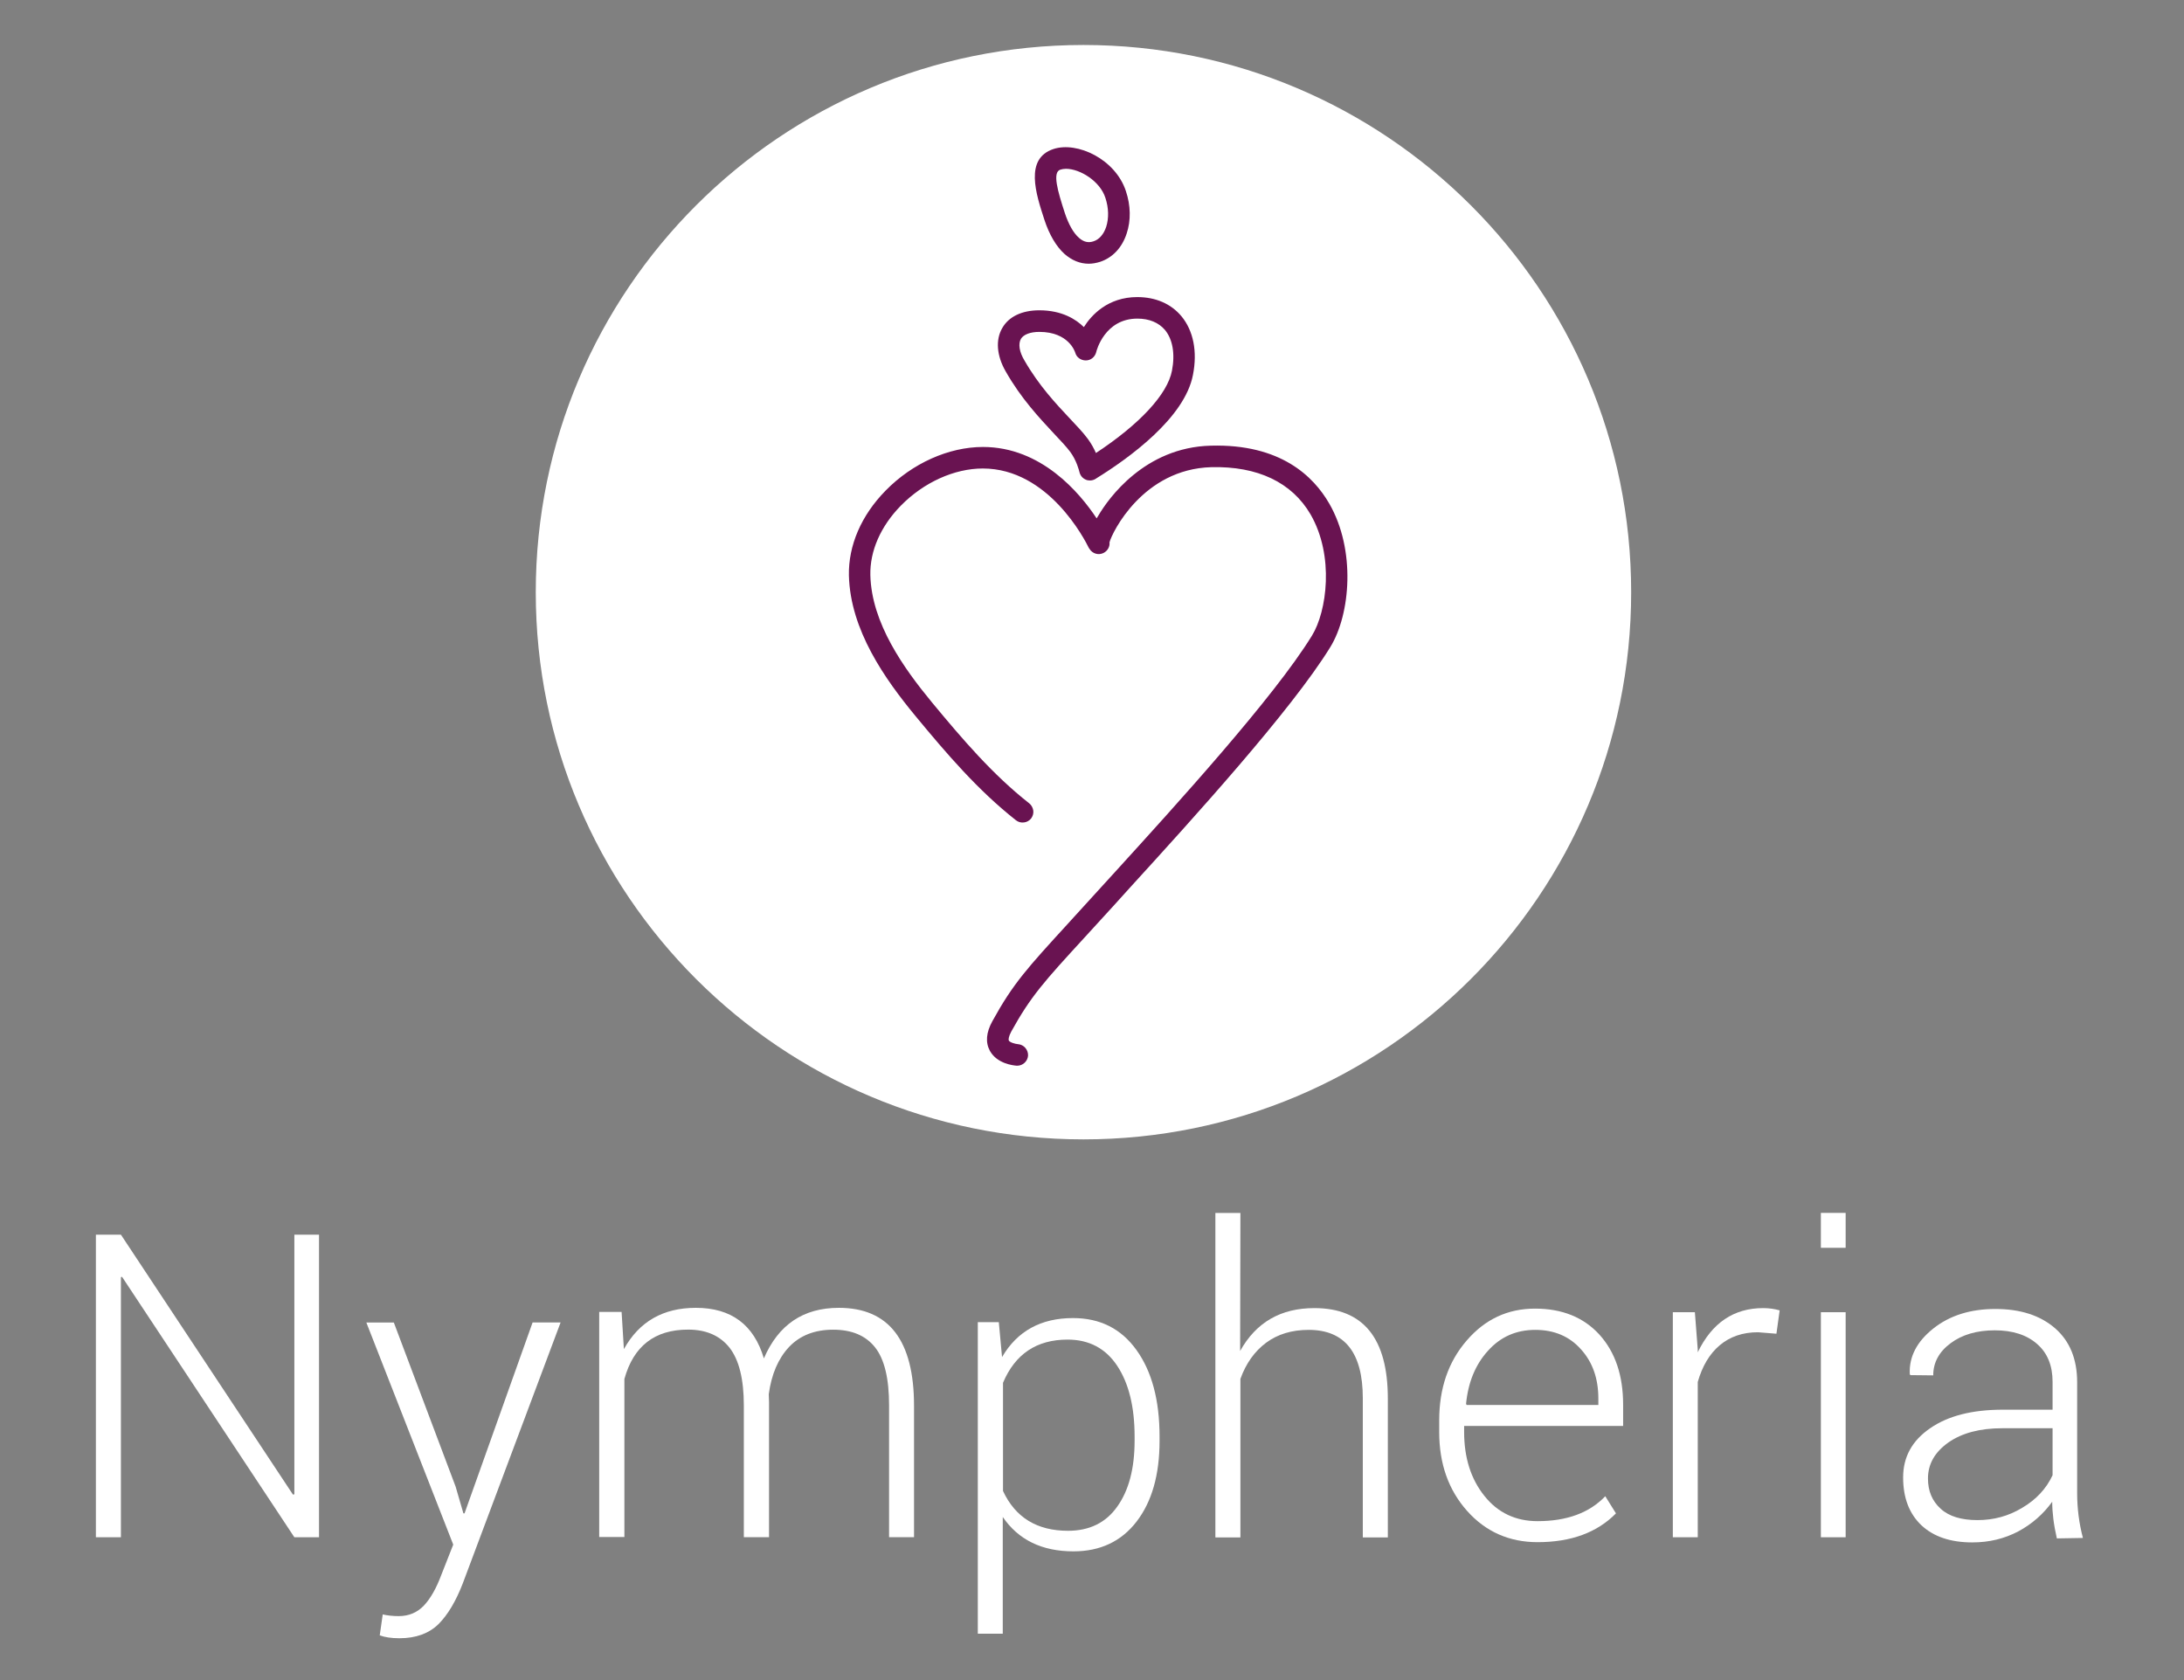 <svg xmlns="http://www.w3.org/2000/svg" xmlns:xlink="http://www.w3.org/1999/xlink" width="130" zoomAndPan="magnify" viewBox="0 0 97.5 75" height="100" preserveAspectRatio="xMidYMid meet" version="1.0"><rect x="0" y="0" width="97.5" height="75" fill="#808080" stroke="none"/><path fill="#ffffff" d="M 48.371 50.863 C 61.871 50.863 72.82 39.93 72.82 26.438 C 72.82 12.945 61.875 2.008 48.371 2.008 C 34.867 2.008 23.918 12.945 23.918 26.438 C 23.918 39.93 34.867 50.863 48.371 50.863 " fill-opacity="1" fill-rule="nonzero"/><path fill="#691351" d="M 59.344 22.484 C 58.641 21.262 57.164 19.809 54.055 19.895 C 51.086 19.969 49.473 22.277 49.051 22.988 C 49.023 23.031 48.992 23.082 48.957 23.141 C 48.203 22 46.488 19.953 43.883 19.953 C 42.355 19.953 40.73 20.68 39.535 21.902 C 38.449 23.008 37.871 24.352 37.898 25.688 C 37.957 28.129 39.512 30.32 40.867 31.961 C 42.27 33.66 43.664 35.285 45.355 36.617 C 45.461 36.699 45.578 36.73 45.711 36.715 C 45.836 36.703 45.957 36.633 46.031 36.539 C 46.109 36.434 46.145 36.309 46.129 36.184 C 46.109 36.059 46.047 35.941 45.949 35.863 C 44.328 34.59 42.973 33.008 41.605 31.355 C 40.352 29.836 38.906 27.82 38.855 25.672 C 38.832 24.598 39.312 23.496 40.215 22.574 C 41.234 21.535 42.602 20.914 43.875 20.914 C 46.805 20.914 48.434 24.102 48.605 24.453 L 48.637 24.5 C 48.77 24.719 49.043 24.797 49.266 24.684 C 49.445 24.594 49.555 24.402 49.531 24.211 C 49.645 23.77 51.027 20.938 54.078 20.855 C 56.141 20.805 57.672 21.531 58.508 22.965 C 59.578 24.82 59.234 27.301 58.57 28.375 C 56.871 31.141 52.441 36 49.793 38.91 L 48.988 39.793 C 48.555 40.273 48.164 40.695 47.82 41.074 L 47.707 41.199 C 45.855 43.223 45.23 43.902 44.305 45.582 C 44.023 46.09 43.988 46.535 44.191 46.91 C 44.512 47.488 45.234 47.562 45.387 47.574 L 45.414 47.574 C 45.664 47.574 45.875 47.375 45.895 47.129 C 45.91 46.867 45.711 46.633 45.449 46.613 C 45.316 46.602 45.082 46.535 45.035 46.449 C 45.02 46.41 45.02 46.285 45.145 46.051 C 46.016 44.473 46.621 43.809 48.414 41.855 C 48.793 41.445 49.215 40.98 49.703 40.445 L 50.508 39.555 C 53.18 36.625 57.645 31.723 59.391 28.883 C 60.293 27.41 60.531 24.547 59.344 22.484 " fill-opacity="1" fill-rule="nonzero"/><path fill="#691351" d="M 47.055 19.359 C 47.352 19.672 47.605 19.941 47.781 20.176 C 48.062 20.555 48.176 21.016 48.188 21.066 C 48.223 21.223 48.324 21.348 48.469 21.41 C 48.523 21.438 48.594 21.449 48.656 21.449 C 48.746 21.449 48.832 21.426 48.914 21.375 L 48.953 21.348 C 50.406 20.449 52.895 18.652 53.258 16.73 C 53.461 15.691 53.277 14.766 52.746 14.121 C 52.281 13.562 51.594 13.262 50.77 13.262 C 49.457 13.262 48.719 14.07 48.387 14.602 C 48.039 14.258 47.414 13.852 46.398 13.852 C 45.625 13.852 45.035 14.133 44.746 14.641 C 44.438 15.164 44.492 15.879 44.898 16.582 C 45.586 17.793 46.398 18.652 47.055 19.359 M 45.578 15.125 C 45.695 14.934 45.992 14.816 46.398 14.816 C 47.711 14.816 47.988 15.703 48 15.738 C 48.055 15.949 48.25 16.09 48.473 16.09 C 48.695 16.09 48.883 15.938 48.938 15.719 C 48.949 15.656 49.32 14.223 50.777 14.223 C 51.305 14.223 51.73 14.402 52.008 14.73 C 52.352 15.148 52.465 15.793 52.32 16.547 C 52.121 17.598 50.887 18.93 48.926 20.223 C 48.84 20.027 48.719 19.801 48.559 19.586 C 48.352 19.309 48.078 19.016 47.758 18.68 C 47.141 18.023 46.375 17.207 45.738 16.098 C 45.504 15.715 45.449 15.348 45.578 15.125 " fill-opacity="1" fill-rule="nonzero"/><path fill="#691351" d="M 47.527 11.34 C 47.855 11.625 48.215 11.773 48.605 11.773 C 48.77 11.773 48.941 11.742 49.113 11.688 C 49.668 11.504 50.09 11.059 50.297 10.426 C 50.492 9.848 50.48 9.172 50.262 8.527 C 49.793 7.105 48.094 6.305 47.031 6.652 C 45.727 7.082 46.25 8.66 46.625 9.812 C 46.844 10.48 47.156 11.008 47.527 11.34 M 47.336 7.574 C 47.41 7.551 47.496 7.535 47.586 7.535 C 48.215 7.535 49.109 8.086 49.348 8.832 C 49.496 9.281 49.508 9.738 49.383 10.129 C 49.273 10.457 49.074 10.691 48.816 10.773 C 48.582 10.852 48.375 10.801 48.168 10.617 C 47.922 10.402 47.707 10.02 47.539 9.516 C 47.215 8.523 46.973 7.688 47.336 7.574 " fill-opacity="1" fill-rule="nonzero"/><path fill="#ffffff" d="M 14.242 55.117 L 14.242 68.625 L 13.141 68.625 L 5.449 57 L 5.398 57.012 L 5.398 68.625 L 4.281 68.625 L 4.281 55.117 L 5.398 55.117 L 13.078 66.719 L 13.141 66.707 L 13.141 55.117 Z M 14.242 55.117 " fill-opacity="1" fill-rule="nonzero"/><path fill="#ffffff" d="M 17.828 73.133 C 17.465 73.133 17.172 73.086 16.953 73.004 L 17.086 72.07 C 17.293 72.117 17.531 72.145 17.801 72.145 C 18.254 72.145 18.629 71.984 18.926 71.672 C 19.223 71.355 19.48 70.898 19.699 70.312 L 20.234 68.953 L 16.355 59.039 L 17.582 59.039 L 20.34 66.363 L 20.688 67.559 L 20.738 67.559 L 23.777 59.035 L 25.027 59.035 L 20.66 70.684 C 20.355 71.473 19.996 72.082 19.574 72.504 C 19.145 72.922 18.566 73.133 17.828 73.133 " fill-opacity="1" fill-rule="nonzero"/><path fill="#ffffff" d="M 34.32 62.238 L 34.332 62.598 L 34.332 68.621 L 33.207 68.621 L 33.207 62.742 C 33.207 61.566 32.992 60.707 32.57 60.164 C 32.148 59.629 31.531 59.355 30.719 59.355 C 29.23 59.355 28.281 60.09 27.875 61.559 L 27.875 68.613 L 26.75 68.613 L 26.75 58.566 L 27.75 58.566 L 27.852 60.227 C 28.535 58.996 29.602 58.383 31.066 58.383 C 32.645 58.383 33.656 59.137 34.102 60.641 C 34.75 59.133 35.863 58.383 37.449 58.383 C 39.684 58.383 40.805 59.84 40.805 62.758 L 40.805 68.621 L 39.691 68.621 L 39.691 62.742 C 39.691 61.535 39.484 60.676 39.066 60.148 C 38.648 59.621 38.027 59.359 37.195 59.359 C 36.367 59.359 35.715 59.617 35.23 60.125 C 34.742 60.645 34.441 61.348 34.32 62.238 " fill-opacity="1" fill-rule="nonzero"/><path fill="#ffffff" d="M 50.652 64.312 L 50.652 64.129 C 50.652 62.812 50.395 61.758 49.879 60.977 C 49.363 60.195 48.621 59.801 47.66 59.801 C 46.281 59.801 45.32 60.441 44.777 61.73 L 44.777 66.559 C 45.328 67.742 46.293 68.336 47.68 68.336 C 48.633 68.336 49.371 67.977 49.879 67.254 C 50.395 66.531 50.652 65.551 50.652 64.312 M 51.766 64.129 L 51.766 64.324 C 51.766 65.84 51.422 67.039 50.742 67.922 C 50.062 68.809 49.117 69.254 47.922 69.254 C 46.516 69.254 45.465 68.742 44.766 67.719 L 44.766 72.93 L 43.652 72.93 L 43.652 59.023 L 44.59 59.023 L 44.734 60.582 C 45.414 59.418 46.473 58.84 47.902 58.84 C 49.109 58.84 50.051 59.312 50.738 60.27 C 51.422 61.223 51.766 62.508 51.766 64.129 " fill-opacity="1" fill-rule="nonzero"/><path fill="#ffffff" d="M 58.676 58.395 C 60.863 58.395 61.957 59.742 61.957 62.438 L 61.957 68.633 L 60.84 68.633 L 60.84 62.422 C 60.84 60.387 60.035 59.367 58.422 59.367 C 57.672 59.367 57.039 59.559 56.523 59.941 C 56.008 60.324 55.625 60.863 55.375 61.555 L 55.375 68.633 L 54.258 68.633 L 54.258 54.148 L 55.375 54.148 L 55.363 60.309 C 56.078 59.027 57.18 58.395 58.676 58.395 " fill-opacity="1" fill-rule="nonzero"/><path fill="#ffffff" d="M 71.355 62.438 C 71.355 61.543 71.102 60.812 70.578 60.234 C 70.066 59.656 69.383 59.367 68.539 59.367 C 67.691 59.367 66.988 59.676 66.43 60.297 C 65.867 60.914 65.543 61.707 65.449 62.668 L 65.473 62.719 L 71.355 62.719 Z M 68.641 68.844 C 67.379 68.844 66.324 68.379 65.496 67.449 C 64.668 66.52 64.25 65.348 64.25 63.926 L 64.25 63.41 C 64.25 61.98 64.656 60.789 65.48 59.84 C 66.297 58.891 67.312 58.418 68.527 58.418 C 69.738 58.418 70.695 58.805 71.402 59.578 C 72.105 60.355 72.461 61.395 72.461 62.707 L 72.461 63.656 L 65.363 63.656 L 65.363 63.926 C 65.363 65.078 65.668 66.031 66.27 66.781 C 66.867 67.531 67.664 67.906 68.641 67.906 C 69.949 67.906 70.957 67.535 71.664 66.793 L 72.141 67.559 C 71.301 68.414 70.133 68.844 68.641 68.844 " fill-opacity="1" fill-rule="nonzero"/><path fill="#ffffff" d="M 75.793 68.625 L 74.68 68.625 L 74.68 58.578 L 75.664 58.578 L 75.793 60.25 L 75.793 60.367 C 76.43 59.051 77.402 58.395 78.715 58.395 C 78.973 58.395 79.215 58.43 79.449 58.496 L 79.305 59.539 L 78.48 59.473 C 77.801 59.473 77.234 59.668 76.777 60.051 C 76.32 60.434 75.996 60.984 75.793 61.691 Z M 75.793 68.625 " fill-opacity="1" fill-rule="nonzero"/><path fill="#ffffff" d="M 81.289 68.625 L 82.395 68.625 L 82.395 58.578 L 81.289 58.578 Z M 81.289 55.703 L 82.395 55.703 L 82.395 54.145 L 81.289 54.145 Z M 81.289 55.703 " fill-opacity="1" fill-rule="nonzero"/><path fill="#ffffff" d="M 86.07 66.004 C 86.07 66.562 86.258 67.008 86.637 67.352 C 87.012 67.695 87.562 67.859 88.281 67.859 C 89.004 67.859 89.672 67.68 90.285 67.305 C 90.902 66.941 91.352 66.457 91.633 65.855 L 91.633 63.758 L 89.391 63.758 C 88.391 63.758 87.59 63.969 86.98 64.395 C 86.371 64.828 86.07 65.359 86.07 66.004 M 88.047 68.855 C 87.078 68.855 86.32 68.598 85.777 68.09 C 85.234 67.574 84.961 66.867 84.961 65.953 C 84.961 65.043 85.359 64.312 86.168 63.758 C 86.969 63.203 88.047 62.93 89.414 62.93 L 91.633 62.93 L 91.633 61.684 C 91.633 60.965 91.406 60.398 90.941 59.996 C 90.48 59.59 89.848 59.387 89.051 59.387 C 88.25 59.387 87.59 59.582 87.078 59.965 C 86.562 60.348 86.305 60.828 86.305 61.398 L 85.281 61.387 L 85.258 61.336 C 85.223 60.566 85.574 59.891 86.305 59.309 C 87.035 58.727 87.961 58.434 89.078 58.434 C 90.191 58.434 91.078 58.719 91.742 59.293 C 92.398 59.863 92.73 60.668 92.73 61.703 L 92.73 66.645 C 92.73 67.34 92.816 68.008 92.988 68.656 L 91.824 68.676 C 91.684 68.07 91.617 67.523 91.617 67.039 C 91.223 67.586 90.719 68.031 90.102 68.363 C 89.484 68.688 88.805 68.855 88.047 68.855 " fill-opacity="1" fill-rule="nonzero"/></svg>